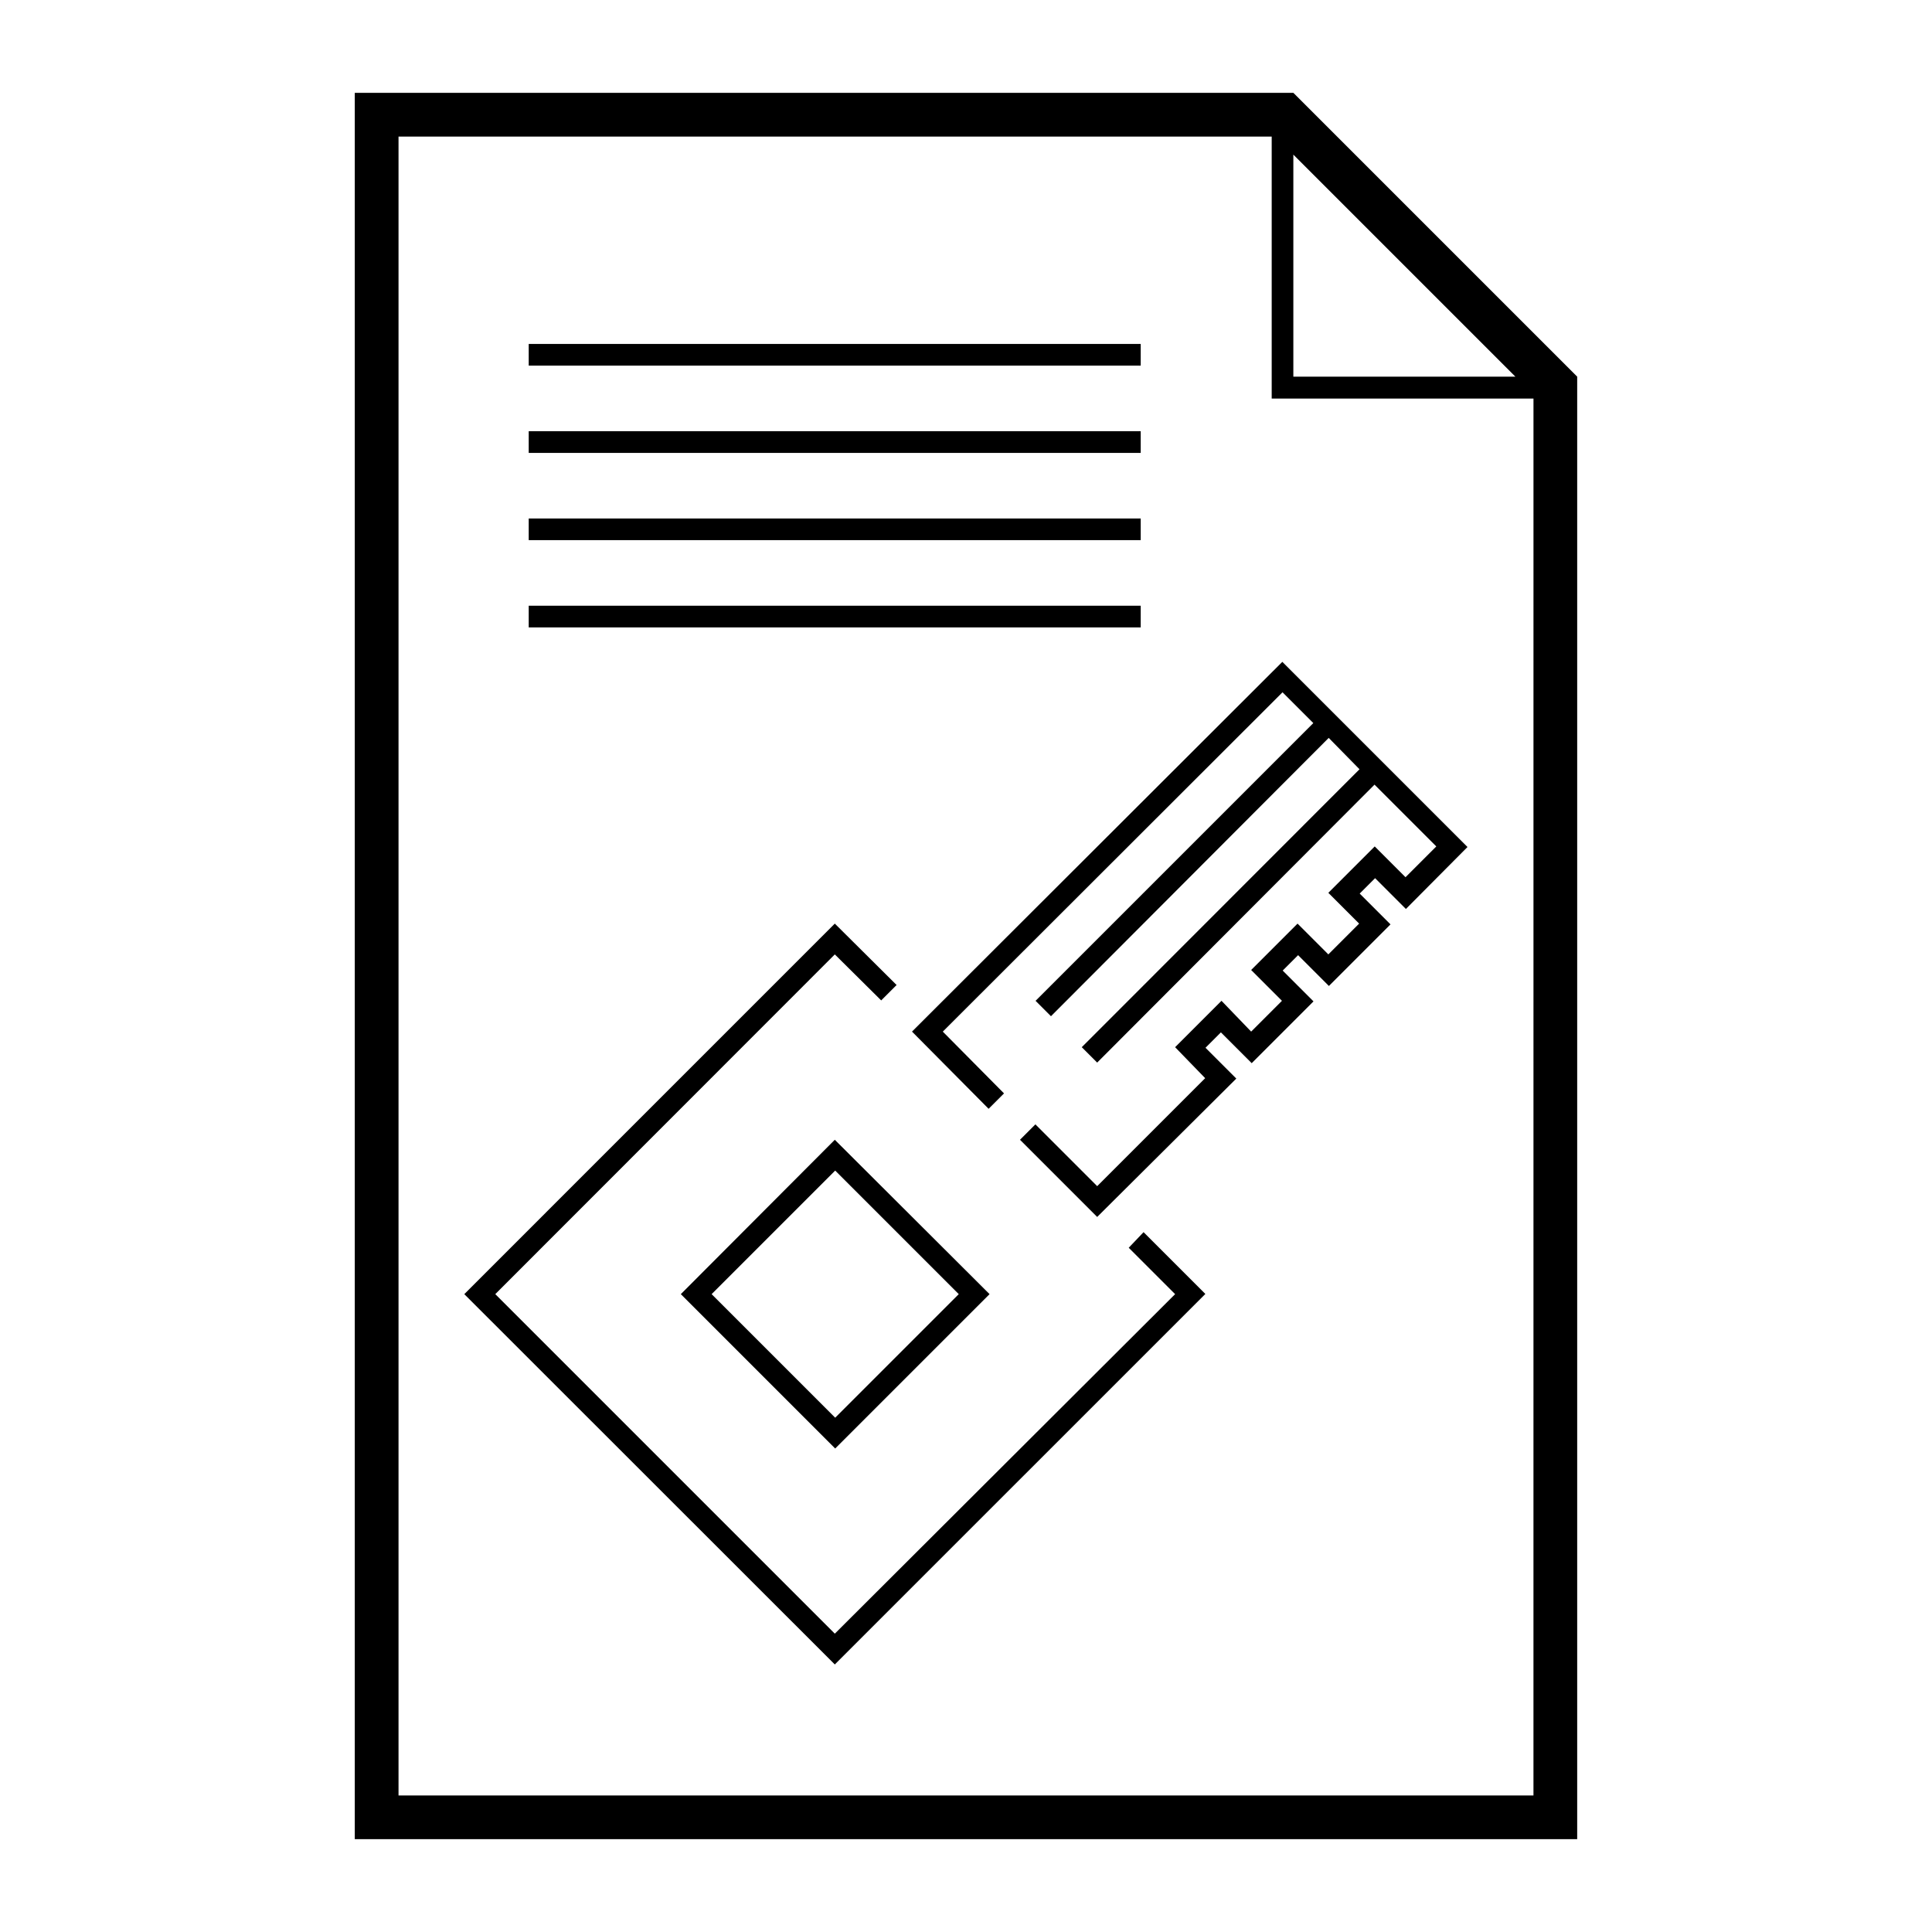 <?xml version="1.0" encoding="UTF-8"?>
<!-- Uploaded to: SVG Repo, www.svgrepo.com, Generator: SVG Repo Mixer Tools -->
<svg fill="#000000" width="800px" height="800px" version="1.1" viewBox="144 144 512 512" xmlns="http://www.w3.org/2000/svg">
 <path d="m486.75 168.6h-248.73v462.8h323.95v-387.58zm0 16.375 58.844 58.844h-58.844zm63.633 434.84h-300.77v-439.62h231.4v69.426h69.375zm-103.33-149.28 16.375 16.375-98.195 98.191-98.191-98.141 98.191-98.195 16.375 16.273-4.082 4.082-12.293-12.191-89.98 90.031 89.98 89.98 90.184-89.98-12.293-12.293zm-61.363-53.152 98.141-97.988 49.07 49.07-16.324 16.422-8.164-8.164-4.082 4.082 8.164 8.164-16.324 16.324-8.164-8.164-4.082 4.082 8.164 8.164-16.375 16.375-8.164-8.164-4.082 4.082 8.164 8.164-36.871 36.672-20.453-20.453 4.082-4.082 16.375 16.375 28.617-28.617-7.965-8.211 12.293-12.293 7.859 8.16 8.16-8.16-8.16-8.164 12.293-12.293 8.16 8.16 8.16-8.16-8.16-8.16 12.293-12.293 8.16 8.16 8.16-8.16-16.375-16.375-73.5 73.66-4.082-4.082 73.605-73.656-8.16-8.312-73.605 73.758-4.082-4.082 73.605-73.605-8.16-8.16-90.031 89.926 16.223 16.375-4.082 4.082zm-61.266 69.578 40.91 40.91 40.91-40.91-41.012-40.91zm40.91 32.746-32.746-32.746 32.746-32.746 32.746 32.746zm80.961-278.81h-162.18v-5.742h162.18zm0 23.125h-162.18v-5.742h162.18zm0 23.125h-162.18v-5.742h162.18zm0 23.125h-162.18v-5.742h162.18z"/>
</svg>